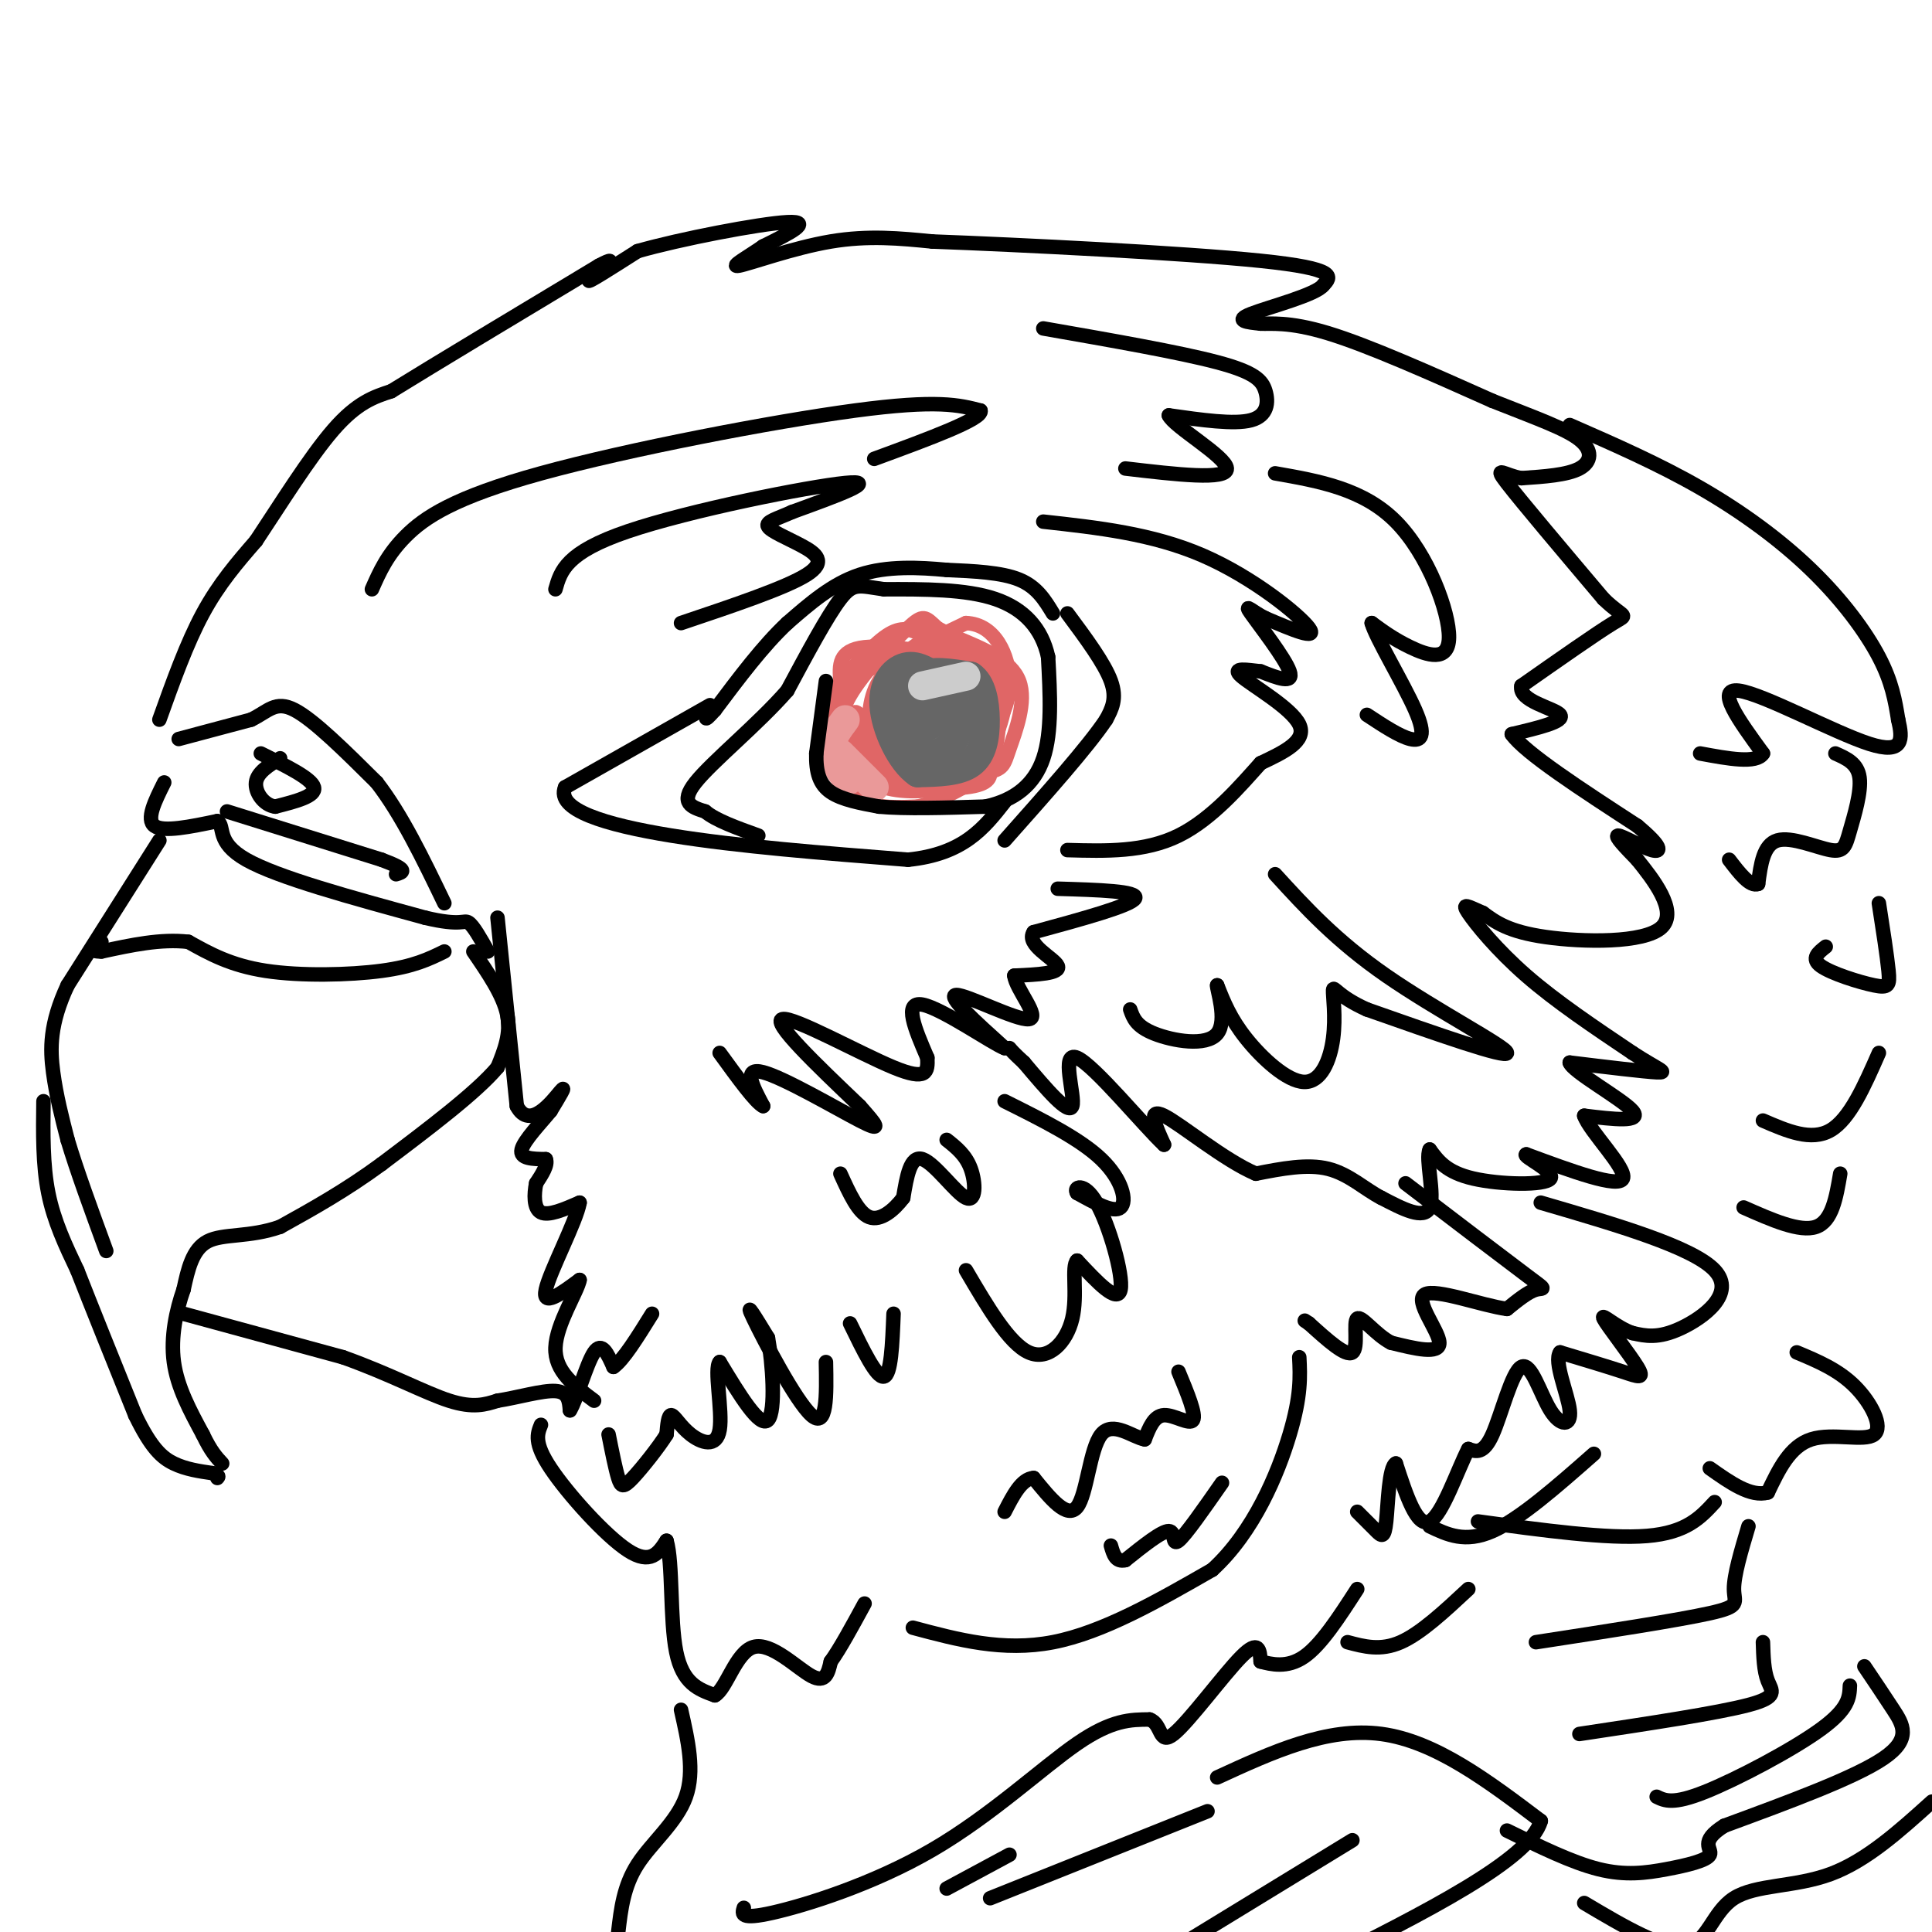 <svg viewBox='0 0 400 400' version='1.1' xmlns='http://www.w3.org/2000/svg' xmlns:xlink='http://www.w3.org/1999/xlink'><g fill='none' stroke='#000000' stroke-width='3' stroke-linecap='round' stroke-linejoin='round'><path d='M34,162c-1.917,3.833 -3.833,7.667 -2,9c1.833,1.333 7.417,0.167 13,-1'/><path d='M45,170c1.711,1.089 -0.511,4.311 6,8c6.511,3.689 21.756,7.844 37,12'/><path d='M88,190c7.578,1.822 8.022,0.378 9,1c0.978,0.622 2.489,3.311 4,6'/><path d='M37,153c0.000,0.000 15.000,-4.000 15,-4'/><path d='M52,149c3.578,-1.733 5.022,-4.067 9,-2c3.978,2.067 10.489,8.533 17,15'/><path d='M78,162c5.167,6.667 9.583,15.833 14,25'/><path d='M98,197c3.083,4.500 6.167,9.000 7,13c0.833,4.000 -0.583,7.500 -2,11'/><path d='M103,221c-4.333,5.167 -14.167,12.583 -24,20'/><path d='M79,241c-7.500,5.500 -14.250,9.250 -21,13'/><path d='M58,254c-6.378,2.244 -11.822,1.356 -15,3c-3.178,1.644 -4.089,5.822 -5,10'/><path d='M38,267c-1.489,4.222 -2.711,9.778 -2,15c0.711,5.222 3.356,10.111 6,15'/><path d='M42,297c1.667,3.500 2.833,4.750 4,6'/><path d='M33,174c0.000,0.000 -19.000,30.000 -19,30'/><path d='M14,204c-3.756,8.044 -3.644,13.156 -3,18c0.644,4.844 1.822,9.422 3,14'/><path d='M14,236c1.833,6.167 4.917,14.583 8,23'/><path d='M9,228c-0.083,6.583 -0.167,13.167 1,19c1.167,5.833 3.583,10.917 6,16'/><path d='M16,263c3.000,7.667 7.500,18.833 12,30'/><path d='M28,293c3.289,6.800 5.511,8.800 8,10c2.489,1.200 5.244,1.600 8,2'/><path d='M44,305c1.500,0.500 1.250,0.750 1,1'/><path d='M38,272c0.000,0.000 33.000,9.000 33,9'/><path d='M71,281c9.578,3.400 17.022,7.400 22,9c4.978,1.600 7.489,0.800 10,0'/><path d='M103,290c4.089,-0.622 9.311,-2.178 12,-2c2.689,0.178 2.844,2.089 3,4'/><path d='M118,292c1.400,-2.178 3.400,-9.622 5,-12c1.600,-2.378 2.800,0.311 4,3'/><path d='M127,283c2.000,-1.333 5.000,-6.167 8,-11'/><path d='M103,190c0.000,0.000 4.000,39.000 4,39'/><path d='M107,229c2.711,5.222 7.489,-1.222 9,-3c1.511,-1.778 -0.244,1.111 -2,4'/><path d='M114,230c-1.867,2.311 -5.533,6.089 -6,8c-0.467,1.911 2.267,1.956 5,2'/><path d='M113,240c0.500,1.167 -0.750,3.083 -2,5'/><path d='M111,245c-0.444,2.200 -0.556,5.200 1,6c1.556,0.800 4.778,-0.600 8,-2'/><path d='M120,249c-0.622,3.778 -6.178,14.222 -7,18c-0.822,3.778 3.089,0.889 7,-2'/><path d='M120,265c-0.378,2.311 -4.822,9.089 -5,14c-0.178,4.911 3.911,7.956 8,11'/><path d='M54,156c5.250,2.583 10.500,5.167 11,7c0.500,1.833 -3.750,2.917 -8,4'/><path d='M57,167c-2.356,-0.267 -4.244,-2.933 -4,-5c0.244,-2.067 2.622,-3.533 5,-5'/><path d='M47,168c0.000,0.000 32.000,10.000 32,10'/><path d='M79,178c5.833,2.167 4.417,2.583 3,3'/><path d='M92,197c-3.178,1.556 -6.356,3.111 -13,4c-6.644,0.889 -16.756,1.111 -24,0c-7.244,-1.111 -11.622,-3.556 -16,-6'/><path d='M39,195c-5.667,-0.667 -11.833,0.667 -18,2'/><path d='M21,197c-3.000,0.000 -1.500,-1.000 0,-2'/><path d='M33,149c2.833,-7.917 5.667,-15.833 9,-22c3.333,-6.167 7.167,-10.583 11,-15'/><path d='M53,112c4.733,-7.089 11.067,-17.311 16,-23c4.933,-5.689 8.467,-6.844 12,-8'/><path d='M81,81c9.167,-5.667 26.083,-15.833 43,-26'/><path d='M124,55c5.800,-3.111 -1.200,2.111 -2,3c-0.800,0.889 4.600,-2.556 10,-6'/><path d='M132,52c8.667,-2.489 25.333,-5.711 31,-6c5.667,-0.289 0.333,2.356 -5,5'/><path d='M158,51c-2.786,1.976 -7.250,4.417 -5,4c2.250,-0.417 11.214,-3.690 19,-5c7.786,-1.310 14.393,-0.655 21,0'/><path d='M193,50c17.800,0.667 51.800,2.333 68,4c16.200,1.667 14.600,3.333 13,5'/><path d='M274,59c-1.400,2.022 -11.400,4.578 -15,6c-3.600,1.422 -0.800,1.711 2,2'/><path d='M261,67c1.911,0.133 5.689,-0.533 14,2c8.311,2.533 21.156,8.267 34,14'/><path d='M309,83c9.190,3.643 15.167,5.750 18,8c2.833,2.250 2.524,4.643 0,6c-2.524,1.357 -7.262,1.679 -12,2'/><path d='M315,99c-3.422,-0.533 -5.978,-2.867 -3,1c2.978,3.867 11.489,13.933 20,24'/><path d='M332,124c4.400,4.267 5.400,2.933 2,5c-3.400,2.067 -11.200,7.533 -19,13'/><path d='M315,142c-0.733,3.178 6.933,4.622 8,6c1.067,1.378 -4.467,2.689 -10,4'/><path d='M313,152c2.667,3.833 14.333,11.417 26,19'/><path d='M339,171c5.167,4.310 5.083,5.583 3,5c-2.083,-0.583 -6.167,-3.024 -7,-3c-0.833,0.024 1.583,2.512 4,5'/><path d='M339,178c3.024,3.762 8.583,10.667 5,14c-3.583,3.333 -16.310,3.095 -24,2c-7.690,-1.095 -10.345,-3.048 -13,-5'/><path d='M307,189c-3.143,-1.357 -4.500,-2.250 -3,0c1.500,2.250 5.857,7.643 12,13c6.143,5.357 14.071,10.679 22,16'/><path d='M338,218c5.333,3.467 7.667,4.133 5,4c-2.667,-0.133 -10.333,-1.067 -18,-2'/><path d='M325,220c0.533,1.867 10.867,7.533 13,10c2.133,2.467 -3.933,1.733 -10,1'/><path d='M328,231c1.111,3.267 8.889,10.933 8,13c-0.889,2.067 -10.444,-1.467 -20,-5'/><path d='M316,239c-1.119,0.286 6.083,3.500 5,5c-1.083,1.500 -10.452,1.286 -16,0c-5.548,-1.286 -7.274,-3.643 -9,-6'/><path d='M296,238c-0.956,1.822 1.156,9.378 0,12c-1.156,2.622 -5.578,0.311 -10,-2'/><path d='M286,248c-3.333,-1.689 -6.667,-4.911 -11,-6c-4.333,-1.089 -9.667,-0.044 -15,1'/><path d='M260,243c-6.556,-2.778 -15.444,-10.222 -19,-12c-3.556,-1.778 -1.778,2.111 0,6'/><path d='M241,237c-4.131,-3.845 -14.458,-16.458 -18,-18c-3.542,-1.542 -0.298,7.988 -1,10c-0.702,2.012 -5.351,-3.494 -10,-9'/><path d='M212,220c-2.167,-2.000 -2.583,-2.500 -3,-3'/><path d='M219,184c8.417,0.250 16.833,0.500 16,2c-0.833,1.500 -10.917,4.250 -21,7'/><path d='M214,193c-1.756,2.556 4.356,5.444 5,7c0.644,1.556 -4.178,1.778 -9,2'/><path d='M210,202c0.298,2.774 5.542,8.708 3,9c-2.542,0.292 -12.869,-5.060 -15,-5c-2.131,0.060 3.935,5.530 10,11'/><path d='M208,217c-2.267,-0.778 -12.933,-8.222 -17,-9c-4.067,-0.778 -1.533,5.111 1,11'/><path d='M192,219c0.131,2.964 -0.042,4.875 -7,2c-6.958,-2.875 -20.702,-10.536 -23,-10c-2.298,0.536 6.851,9.268 16,18'/><path d='M178,229c3.667,4.143 4.833,5.500 0,3c-4.833,-2.500 -15.667,-8.857 -20,-10c-4.333,-1.143 -2.167,2.929 0,7'/><path d='M158,229c-1.500,-0.667 -5.250,-5.833 -9,-11'/><path d='M208,228c7.800,3.889 15.600,7.778 20,12c4.400,4.222 5.400,8.778 4,10c-1.400,1.222 -5.200,-0.889 -9,-3'/><path d='M223,247c-0.893,-1.155 1.375,-2.542 4,2c2.625,4.542 5.607,15.012 5,18c-0.607,2.988 -4.804,-1.506 -9,-6'/><path d='M223,261c-1.238,1.167 0.167,7.083 -1,12c-1.167,4.917 -4.905,8.833 -9,7c-4.095,-1.833 -8.548,-9.417 -13,-17'/><path d='M185,272c-0.250,6.333 -0.500,12.667 -2,13c-1.500,0.333 -4.250,-5.333 -7,-11'/><path d='M171,282c0.133,6.956 0.267,13.911 -3,11c-3.267,-2.911 -9.933,-15.689 -12,-20c-2.067,-4.311 0.467,-0.156 3,4'/><path d='M159,277c0.911,4.933 1.689,15.267 0,17c-1.689,1.733 -5.844,-5.133 -10,-12'/><path d='M149,282c-1.244,1.177 0.646,10.120 0,14c-0.646,3.880 -3.828,2.699 -6,1c-2.172,-1.699 -3.335,-3.914 -4,-4c-0.665,-0.086 -0.833,1.957 -1,4'/><path d='M138,297c-1.583,2.548 -5.042,6.917 -7,9c-1.958,2.083 -2.417,1.881 -3,0c-0.583,-1.881 -1.292,-5.440 -2,-9'/><path d='M112,295c-0.756,1.867 -1.511,3.733 2,9c3.511,5.267 11.289,13.933 16,17c4.711,3.067 6.356,0.533 8,-2'/><path d='M138,319c1.333,4.400 0.667,16.400 2,23c1.333,6.600 4.667,7.800 8,9'/><path d='M148,351c2.381,-1.262 4.333,-8.917 8,-10c3.667,-1.083 9.048,4.405 12,6c2.952,1.595 3.476,-0.702 4,-3'/><path d='M172,344c1.833,-2.500 4.417,-7.250 7,-12'/><path d='M189,337c9.333,2.500 18.667,5.000 29,3c10.333,-2.000 21.667,-8.500 33,-15'/><path d='M251,325c8.600,-7.844 13.600,-19.956 16,-28c2.400,-8.044 2.200,-12.022 2,-16'/><path d='M244,284c1.844,4.444 3.689,8.889 3,10c-0.689,1.111 -3.911,-1.111 -6,-1c-2.089,0.111 -3.044,2.556 -4,5'/><path d='M237,298c-2.464,-0.417 -6.625,-3.958 -9,-1c-2.375,2.958 -2.964,12.417 -5,15c-2.036,2.583 -5.518,-1.708 -9,-6'/><path d='M214,306c-2.500,0.167 -4.250,3.583 -6,7'/><path d='M253,307c-3.778,5.422 -7.556,10.844 -9,12c-1.444,1.156 -0.556,-1.956 -2,-2c-1.444,-0.044 -5.222,2.978 -9,6'/><path d='M233,323c-2.000,0.500 -2.500,-1.250 -3,-3'/><path d='M291,245c10.200,7.778 20.400,15.556 25,19c4.600,3.444 3.600,2.556 2,3c-1.600,0.444 -3.800,2.222 -6,4'/><path d='M312,271c-5.071,-0.655 -14.750,-4.292 -17,-3c-2.250,1.292 2.929,7.512 3,10c0.071,2.488 -4.964,1.244 -10,0'/><path d='M288,278c-3.179,-1.619 -6.125,-5.667 -7,-5c-0.875,0.667 0.321,6.048 -1,7c-1.321,0.952 -5.161,-2.524 -9,-6'/><path d='M271,274c-1.500,-1.000 -0.750,-0.500 0,0'/><path d='M319,249c15.756,4.600 31.511,9.200 36,14c4.489,4.800 -2.289,9.800 -7,12c-4.711,2.200 -7.356,1.600 -10,1'/><path d='M338,276c-3.337,-1.102 -6.678,-4.357 -6,-3c0.678,1.357 5.375,7.327 7,10c1.625,2.673 0.179,2.049 -3,1c-3.179,-1.049 -8.089,-2.525 -13,-4'/><path d='M323,280c-1.391,1.896 1.630,8.635 2,12c0.370,3.365 -1.911,3.356 -4,0c-2.089,-3.356 -3.985,-10.057 -6,-9c-2.015,1.057 -4.147,9.874 -6,14c-1.853,4.126 -3.426,3.563 -5,3'/><path d='M304,300c-2.244,4.333 -5.356,13.667 -8,15c-2.644,1.333 -4.822,-5.333 -7,-12'/><path d='M289,303c-1.464,0.690 -1.625,8.417 -2,12c-0.375,3.583 -0.964,3.024 -2,2c-1.036,-1.024 -2.518,-2.512 -4,-4'/><path d='M141,354c1.444,6.356 2.889,12.711 1,18c-1.889,5.289 -7.111,9.511 -10,14c-2.889,4.489 -3.444,9.244 -4,14'/><path d='M154,395c-0.393,1.268 -0.786,2.536 6,1c6.786,-1.536 20.750,-5.875 33,-13c12.250,-7.125 22.786,-17.036 30,-22c7.214,-4.964 11.107,-4.982 15,-5'/><path d='M238,356c2.667,0.869 1.833,5.542 5,3c3.167,-2.542 10.333,-12.298 14,-16c3.667,-3.702 3.833,-1.351 4,1'/><path d='M261,344c2.133,0.556 5.467,1.444 9,-1c3.533,-2.444 7.267,-8.222 11,-14'/><path d='M279,340c3.417,0.917 6.833,1.833 11,0c4.167,-1.833 9.083,-6.417 14,-11'/><path d='M296,316c3.667,1.750 7.333,3.500 13,1c5.667,-2.500 13.333,-9.250 21,-16'/><path d='M372,280c4.286,1.792 8.571,3.583 12,7c3.429,3.417 6.000,8.458 4,10c-2.000,1.542 -8.571,-0.417 -13,1c-4.429,1.417 -6.714,6.208 -9,11'/><path d='M366,309c-3.500,1.000 -7.750,-2.000 -12,-5'/><path d='M147,146c0.000,0.000 -30.000,17.000 -30,17'/><path d='M117,163c-1.956,4.644 8.156,7.756 22,10c13.844,2.244 31.422,3.622 49,5'/><path d='M188,178c11.500,-1.167 15.750,-6.583 20,-12'/><path d='M221,127c3.833,5.167 7.667,10.333 9,14c1.333,3.667 0.167,5.833 -1,8'/><path d='M229,149c-3.667,5.500 -12.333,15.250 -21,25'/><path d='M218,127c-1.667,-2.750 -3.333,-5.500 -7,-7c-3.667,-1.500 -9.333,-1.750 -15,-2'/><path d='M196,118c-5.667,-0.533 -12.333,-0.867 -18,1c-5.667,1.867 -10.333,5.933 -15,10'/><path d='M163,129c-5.000,4.667 -10.000,11.333 -15,18'/><path d='M148,147c-2.667,3.000 -1.833,1.500 -1,0'/></g>
<g fill='none' stroke='#e06666' stroke-width='3' stroke-linecap='round' stroke-linejoin='round'><path d='M175,139c-1.833,4.333 -3.667,8.667 -4,12c-0.333,3.333 0.833,5.667 2,8'/><path d='M173,159c1.156,2.756 3.044,5.644 6,7c2.956,1.356 6.978,1.178 11,1'/><path d='M190,167c4.000,-0.833 8.500,-3.417 13,-6'/><path d='M175,141c0.000,0.000 25.000,-12.000 25,-12'/><path d='M200,129c6.111,0.222 8.889,6.778 9,12c0.111,5.222 -2.444,9.111 -5,13'/><path d='M204,154c-3.500,2.833 -9.750,3.417 -16,4'/><path d='M188,158c-3.369,1.155 -3.792,2.042 -6,0c-2.208,-2.042 -6.202,-7.012 -7,-7c-0.798,0.012 1.601,5.006 4,10'/><path d='M179,161c5.067,2.178 15.733,2.622 21,2c5.267,-0.622 5.133,-2.311 5,-4'/><path d='M205,159c1.533,-4.133 2.867,-12.467 1,-18c-1.867,-5.533 -6.933,-8.267 -12,-11'/><path d='M194,130c-2.520,-2.404 -2.820,-2.912 -6,0c-3.180,2.912 -9.241,9.246 -12,14c-2.759,4.754 -2.217,7.930 -1,10c1.217,2.070 3.108,3.035 5,4'/><path d='M180,158c1.044,1.600 1.156,3.600 5,4c3.844,0.400 11.422,-0.800 19,-2'/><path d='M204,160c3.798,-0.714 3.792,-1.500 5,-5c1.208,-3.500 3.631,-9.714 2,-14c-1.631,-4.286 -7.315,-6.643 -13,-9'/><path d='M198,132c-2.798,-1.774 -3.292,-1.708 -6,0c-2.708,1.708 -7.631,5.060 -10,9c-2.369,3.940 -2.185,8.470 -2,13'/><path d='M180,154c1.867,3.978 7.533,7.422 12,8c4.467,0.578 7.733,-1.711 11,-4'/><path d='M203,158c3.311,-4.089 6.089,-12.311 5,-17c-1.089,-4.689 -6.044,-5.844 -11,-7'/><path d='M197,134c-6.244,-0.378 -16.356,2.178 -21,6c-4.644,3.822 -3.822,8.911 -3,14'/><path d='M173,154c1.089,4.178 5.311,7.622 10,9c4.689,1.378 9.844,0.689 15,0'/><path d='M198,163c3.857,-0.738 6.000,-2.583 7,-7c1.000,-4.417 0.857,-11.405 0,-15c-0.857,-3.595 -2.429,-3.798 -4,-4'/><path d='M201,137c-5.289,-1.600 -16.511,-3.600 -22,-3c-5.489,0.600 -5.244,3.800 -5,7'/><path d='M174,141c0.911,-0.867 5.689,-6.533 9,-9c3.311,-2.467 5.156,-1.733 7,-1'/><path d='M190,131c1.464,-0.655 1.625,-1.792 4,0c2.375,1.792 6.964,6.512 9,11c2.036,4.488 1.518,8.744 1,13'/><path d='M204,155c-2.689,3.933 -9.911,7.267 -15,6c-5.089,-1.267 -8.044,-7.133 -11,-13'/><path d='M178,148c-1.833,-1.667 -0.917,0.667 0,3'/></g>
<g fill='none' stroke='#666666' stroke-width='6' stroke-linecap='round' stroke-linejoin='round'><path d='M191,148c-0.833,-3.333 -1.667,-6.667 0,-8c1.667,-1.333 5.833,-0.667 10,0'/><path d='M201,140c2.274,1.524 2.958,5.333 3,9c0.042,3.667 -0.560,7.190 -3,9c-2.440,1.810 -6.720,1.905 -11,2'/><path d='M190,160c-3.488,-2.333 -6.708,-9.167 -7,-14c-0.292,-4.833 2.345,-7.667 5,-8c2.655,-0.333 5.327,1.833 8,4'/><path d='M196,142c1.971,2.584 2.900,7.043 2,10c-0.900,2.957 -3.627,4.411 -6,4c-2.373,-0.411 -4.392,-2.689 -5,-5c-0.608,-2.311 0.196,-4.656 1,-7'/><path d='M188,144c1.131,-1.929 3.458,-3.250 5,-2c1.542,1.250 2.298,5.071 1,7c-1.298,1.929 -4.649,1.964 -8,2'/></g>
<g fill='none' stroke='#cccccc' stroke-width='6' stroke-linecap='round' stroke-linejoin='round'><path d='M191,142c0.000,0.000 9.000,-2.000 9,-2'/></g>
<g fill='none' stroke='#ea9999' stroke-width='6' stroke-linecap='round' stroke-linejoin='round'><path d='M174,156c0.000,0.000 7.000,7.000 7,7'/><path d='M175,149c-1.500,2.000 -3.000,4.000 -3,6c0.000,2.000 1.500,4.000 3,6'/><path d='M175,161c0.667,1.000 0.833,0.500 1,0'/></g>
<g fill='none' stroke='#000000' stroke-width='3' stroke-linecap='round' stroke-linejoin='round'><path d='M325,88c9.202,4.030 18.405,8.060 27,13c8.595,4.940 16.583,10.792 23,17c6.417,6.208 11.262,12.774 14,18c2.738,5.226 3.369,9.113 4,13'/><path d='M393,149c0.929,3.952 1.250,7.333 -6,5c-7.250,-2.333 -22.071,-10.381 -27,-11c-4.929,-0.619 0.036,6.190 5,13'/><path d='M365,156c-1.333,2.167 -7.167,1.083 -13,0'/><path d='M380,156c2.300,1.019 4.600,2.038 5,5c0.400,2.962 -1.099,7.866 -2,11c-0.901,3.134 -1.204,4.498 -4,4c-2.796,-0.498 -8.085,-2.856 -11,-2c-2.915,0.856 -3.458,4.928 -4,9'/><path d='M364,183c-1.667,0.667 -3.833,-2.167 -6,-5'/><path d='M389,187c0.851,5.482 1.702,10.964 2,14c0.298,3.036 0.042,3.625 -3,3c-3.042,-0.625 -8.869,-2.464 -11,-4c-2.131,-1.536 -0.565,-2.768 1,-4'/><path d='M389,218c-3.000,6.833 -6.000,13.667 -10,16c-4.000,2.333 -9.000,0.167 -14,-2'/><path d='M381,243c-0.833,4.917 -1.667,9.833 -5,11c-3.333,1.167 -9.167,-1.417 -15,-4'/><path d='M216,108c11.289,1.244 22.578,2.489 33,7c10.422,4.511 19.978,12.289 22,15c2.022,2.711 -3.489,0.356 -9,-2'/><path d='M262,128c-2.619,-1.250 -4.667,-3.375 -3,-1c1.667,2.375 7.048,9.250 8,12c0.952,2.750 -2.524,1.375 -6,0'/><path d='M261,139c-2.643,-0.274 -6.250,-0.958 -4,1c2.250,1.958 10.357,6.560 12,10c1.643,3.440 -3.179,5.720 -8,8'/><path d='M261,158c-4.000,4.444 -10.000,11.556 -17,15c-7.000,3.444 -15.000,3.222 -23,3'/><path d='M171,141c0.000,0.000 -2.000,15.000 -2,15'/><path d='M169,156c-0.089,3.978 0.689,6.422 3,8c2.311,1.578 6.156,2.289 10,3'/><path d='M182,167c5.333,0.500 13.667,0.250 22,0'/><path d='M204,167c6.044,-1.289 10.156,-4.511 12,-10c1.844,-5.489 1.422,-13.244 1,-21'/><path d='M217,136c-1.267,-5.844 -4.933,-9.956 -11,-12c-6.067,-2.044 -14.533,-2.022 -23,-2'/><path d='M183,122c-5.089,-0.711 -6.311,-1.489 -9,2c-2.689,3.489 -6.844,11.244 -11,19'/><path d='M163,143c-6.022,6.911 -15.578,14.689 -19,19c-3.422,4.311 -0.711,5.156 2,6'/><path d='M146,168c2.167,1.833 6.583,3.417 11,5'/><path d='M115,122c1.089,-3.822 2.178,-7.644 15,-12c12.822,-4.356 37.378,-9.244 45,-10c7.622,-0.756 -1.689,2.622 -11,6'/><path d='M164,106c-3.159,1.429 -5.558,2.002 -5,3c0.558,0.998 4.073,2.423 7,4c2.927,1.577 5.265,3.308 1,6c-4.265,2.692 -15.132,6.346 -26,10'/><path d='M77,122c1.571,-3.565 3.143,-7.131 7,-11c3.857,-3.869 10.000,-8.042 28,-13c18.000,-4.958 47.857,-10.702 65,-13c17.143,-2.298 21.571,-1.149 26,0'/><path d='M203,85c0.667,1.667 -10.667,5.833 -22,10'/><path d='M216,68c14.095,2.464 28.190,4.929 36,7c7.810,2.071 9.333,3.750 10,6c0.667,2.250 0.476,5.071 -3,6c-3.476,0.929 -10.238,-0.036 -17,-1'/><path d='M242,86c0.956,2.289 11.844,8.511 12,11c0.156,2.489 -10.422,1.244 -21,0'/><path d='M264,98c9.131,1.601 18.262,3.202 25,10c6.738,6.798 11.083,18.792 11,24c-0.083,5.208 -4.595,3.631 -8,2c-3.405,-1.631 -5.702,-3.315 -8,-5'/><path d='M284,129c0.750,2.881 6.625,12.583 9,18c2.375,5.417 1.250,6.548 -1,6c-2.250,-0.548 -5.625,-2.774 -9,-5'/><path d='M252,368c11.417,-5.250 22.833,-10.500 34,-9c11.167,1.500 22.083,9.750 33,18'/><path d='M319,377c-2.167,8.000 -24.083,19.000 -46,30'/><path d='M280,381c0.000,0.000 -36.000,22.000 -36,22'/><path d='M250,375c0.000,0.000 -45.000,18.000 -45,18'/><path d='M209,384c0.000,0.000 -13.000,7.000 -13,7'/><path d='M355,311c-2.917,3.167 -5.833,6.333 -14,7c-8.167,0.667 -21.583,-1.167 -35,-3'/><path d='M362,316c-1.511,5.067 -3.022,10.133 -3,13c0.022,2.867 1.578,3.533 -5,5c-6.578,1.467 -21.289,3.733 -36,6'/><path d='M365,340c0.089,2.956 0.178,5.911 1,8c0.822,2.089 2.378,3.311 -4,5c-6.378,1.689 -20.689,3.844 -35,6'/><path d='M383,349c-0.089,2.378 -0.178,4.756 -6,9c-5.822,4.244 -17.378,10.356 -24,13c-6.622,2.644 -8.311,1.822 -10,1'/><path d='M386,345c2.022,3.000 4.044,6.000 6,9c1.956,3.000 3.844,6.000 -2,10c-5.844,4.000 -19.422,9.000 -33,14'/><path d='M357,378c-5.402,3.368 -2.407,4.789 -3,6c-0.593,1.211 -4.775,2.211 -9,3c-4.225,0.789 -8.493,1.368 -14,0c-5.507,-1.368 -12.254,-4.684 -19,-8'/><path d='M400,373c-6.786,6.125 -13.571,12.250 -21,15c-7.429,2.750 -15.500,2.125 -20,5c-4.500,2.875 -5.429,9.250 -10,10c-4.571,0.750 -12.786,-4.125 -21,-9'/><path d='M264,181c6.289,6.889 12.578,13.778 23,21c10.422,7.222 24.978,14.778 25,16c0.022,1.222 -14.489,-3.889 -29,-9'/><path d='M283,209c-6.123,-2.730 -6.931,-5.055 -7,-4c-0.069,1.055 0.600,5.489 0,10c-0.600,4.511 -2.469,9.099 -6,9c-3.531,-0.099 -8.723,-4.885 -12,-9c-3.277,-4.115 -4.638,-7.557 -6,-11'/><path d='M252,204c-0.214,0.500 2.250,7.250 0,10c-2.250,2.750 -9.214,1.500 -13,0c-3.786,-1.500 -4.393,-3.250 -5,-5'/><path d='M196,236c1.982,1.571 3.964,3.143 5,6c1.036,2.857 1.125,7.000 -1,6c-2.125,-1.000 -6.464,-7.143 -9,-8c-2.536,-0.857 -3.268,3.571 -4,8'/><path d='M187,248c-1.911,2.533 -4.689,4.867 -7,4c-2.311,-0.867 -4.156,-4.933 -6,-9'/></g>
</svg>